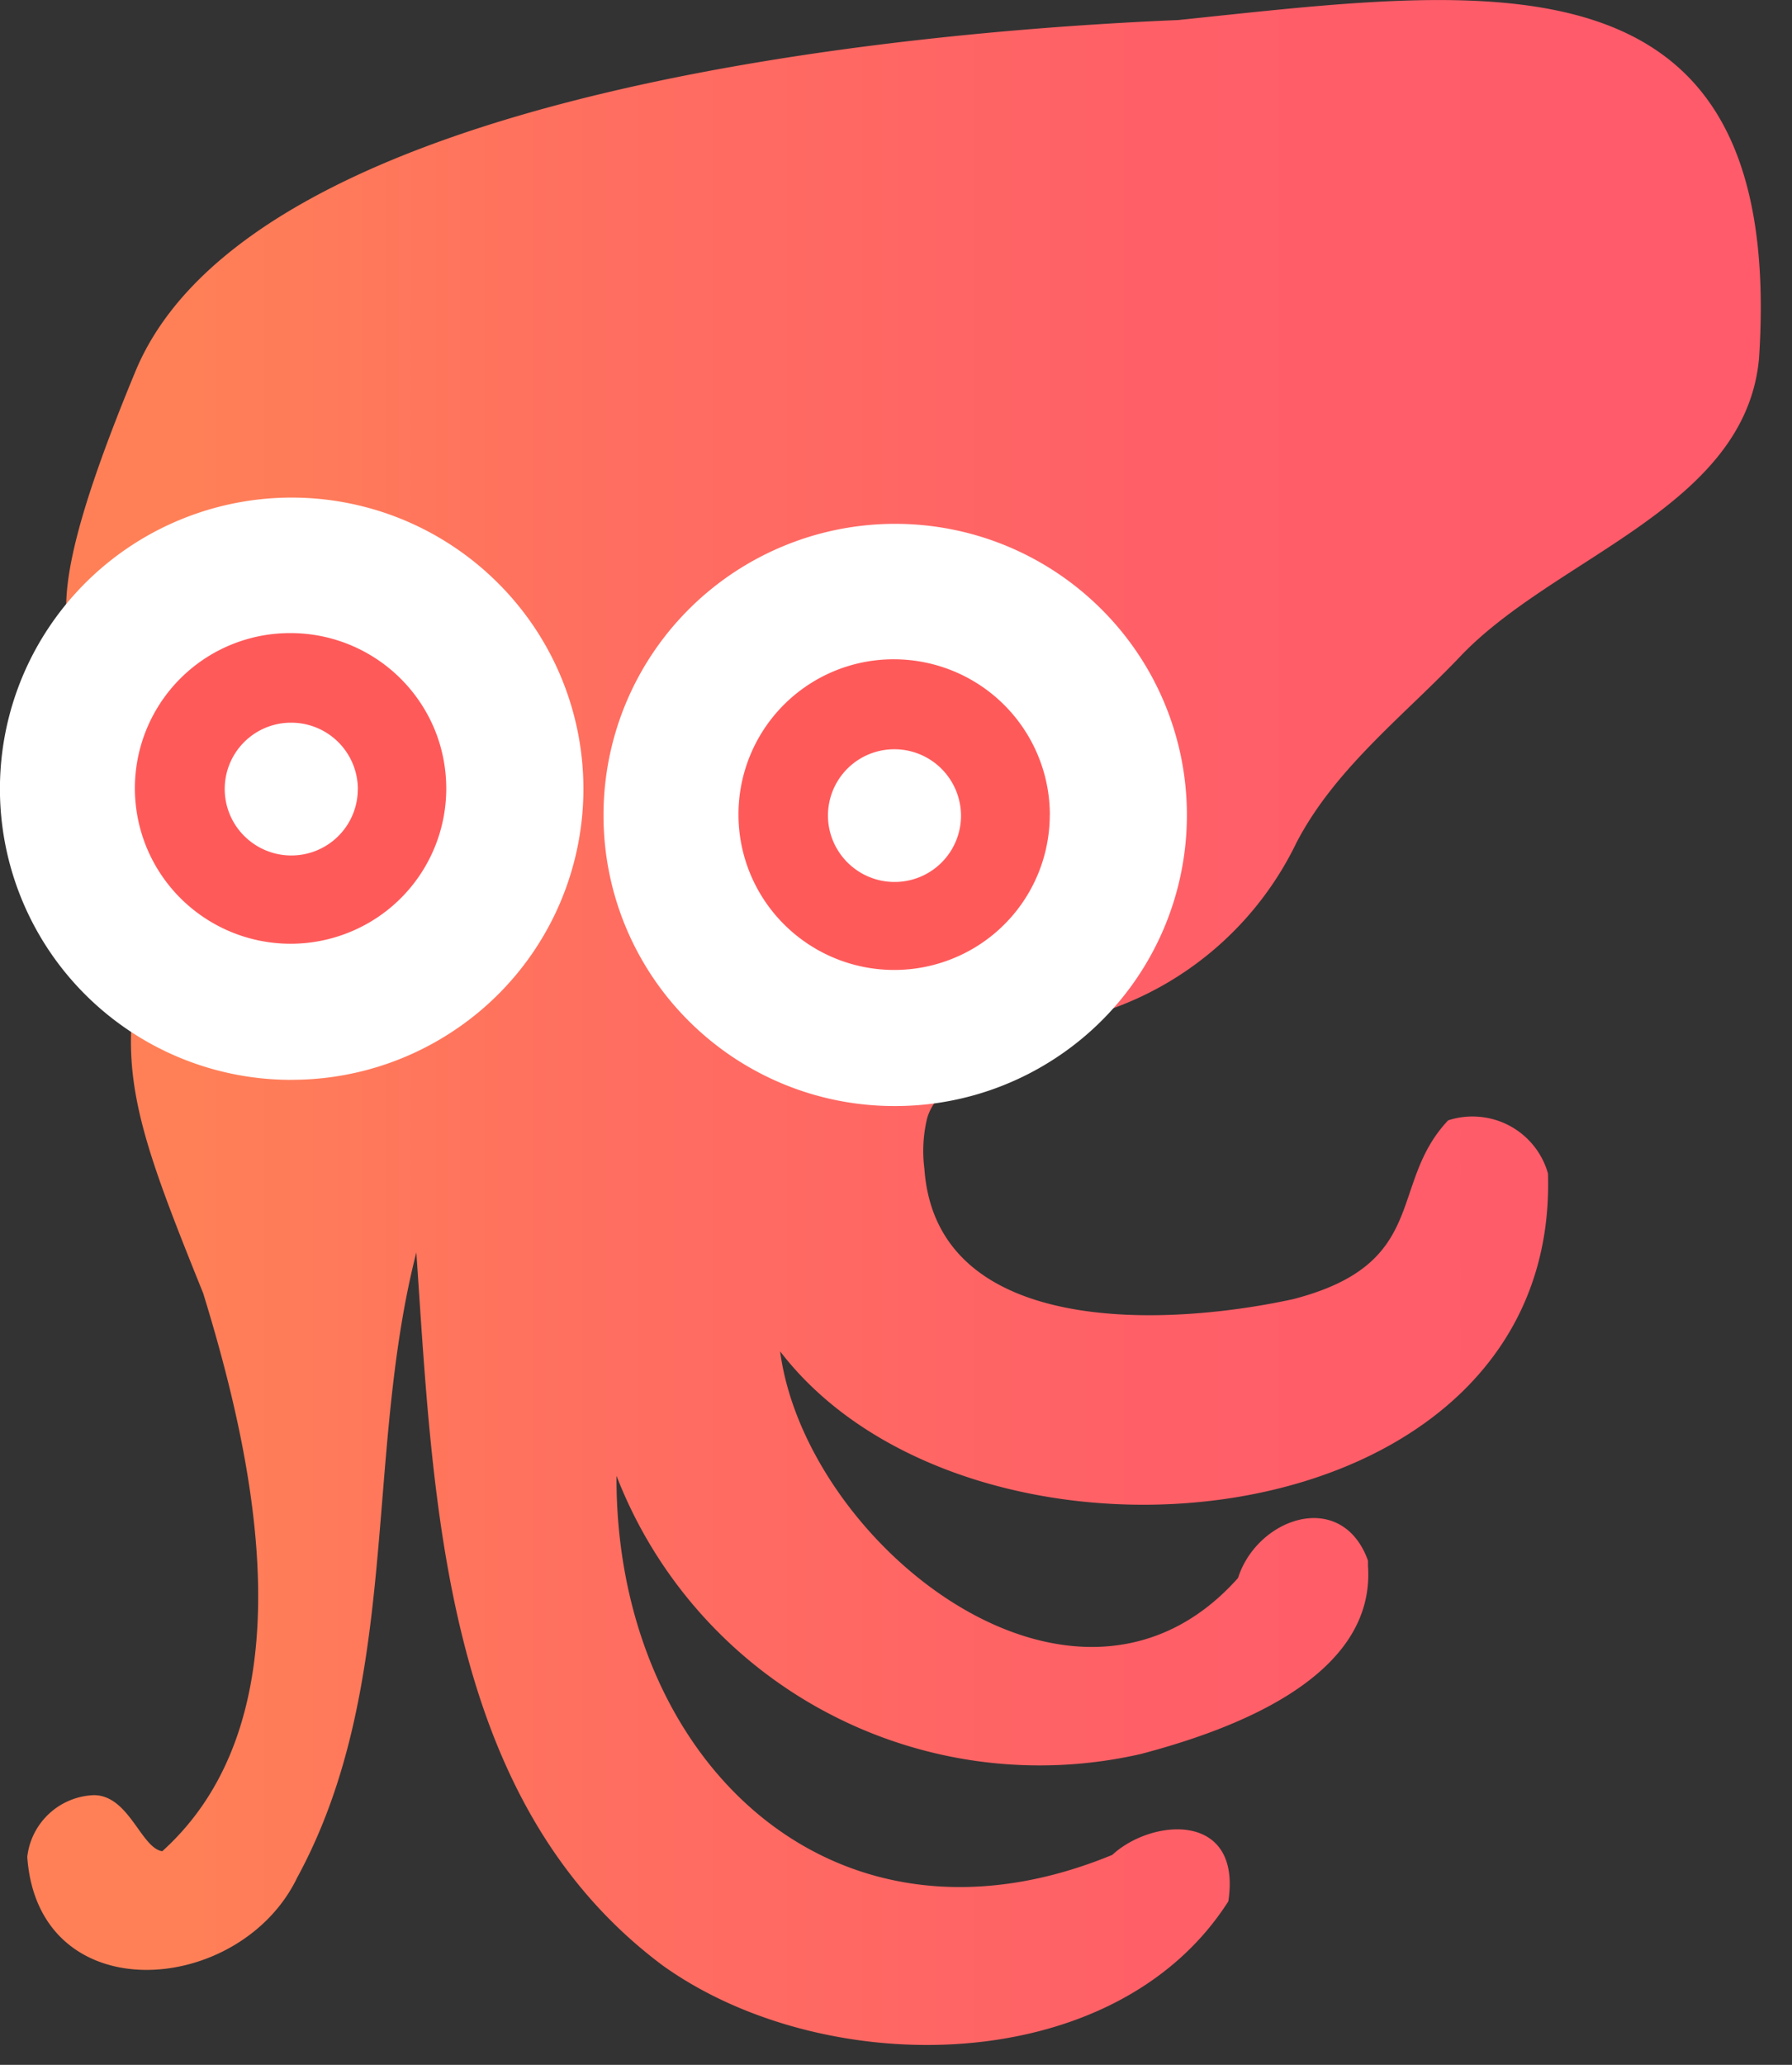 <?xml version="1.0" encoding="UTF-8"?>
<svg data-bbox="-0.001 0.001 32.426 37.633" xmlns="http://www.w3.org/2000/svg" viewBox="0 0 33 38" height="38" width="33" data-type="ugc">
    <rect x="0" y="0" width="33" height="38" fill="#333333" stroke="none"/>
    <g>
        <path fill="url(#946ded4b-d088-42d9-aa23-384e0b4cae88)" d="M32.394 6.58C32.89-1.097 27.372-.217 21.696.369c-4.979.208-17.06 1.283-19.204 6.47-2.492 6.016-.771 5.075.484 6.908.323.353.51.81.527 1.289a1.715 1.715 0 0 1-.098.299c-1.507 3.738-1.225 4.593.337 8.466.943 3.06 2.002 7.782-.754 10.268-.392-.06-.612-1.032-1.261-1.032a1.282 1.282 0 0 0-1.225 1.136c.202 2.853 3.92 2.566 4.972.379C7.397 31.014 6.7 26.83 7.667 23.049c.318 4.6.483 10.103 4.543 13.127 2.97 2.12 8.316 2.095 10.41-1.185.252-1.656-1.402-1.533-2.137-.855-5.18 2.131-9.154-1.79-9.13-6.976a8.338 8.338 0 0 0 3.872 4.355 8.37 8.37 0 0 0 5.785.764c1.647-.434 4.323-1.393 4.182-3.458v-.098a1.477 1.477 0 0 0-.11-.244c-.576-1.014-1.953-.476-2.284.562-2.988 3.354-7.96-.61-8.432-4.172 3.545 4.624 14.354 3.592 14.14-3.274a1.44 1.44 0 0 0-1.264-1.042 1.448 1.448 0 0 0-.574.065c-1.114 1.179-.324 2.639-2.86 3.292-2.486.538-6.57.642-6.785-2.4a2.57 2.57 0 0 1 .05-.929c.134-.47.667-.819 1.224-1.124a14.21 14.21 0 0 1 2.192-.898 6.032 6.032 0 0 0 3.387-3.054c.704-1.35 1.947-2.309 2.982-3.39 1.745-1.87 5.297-2.761 5.536-5.534Z"/>
        <path fill="#ffffff" d="M16.466 20.355a5.38 5.38 0 0 0 2.99-.894 5.345 5.345 0 0 0 .83-8.246 5.375 5.375 0 0 0-5.857-1.166 5.368 5.368 0 0 0-2.411 1.975 5.348 5.348 0 0 0-.904 2.98 5.334 5.334 0 0 0 1.565 3.781 5.36 5.36 0 0 0 3.787 1.57Z"/>
        <path fill="#FF5A5A" d="M19.332 14.998a2.854 2.854 0 0 1-1.773 2.637 2.873 2.873 0 0 1-3.121-.624 2.856 2.856 0 0 1 2.028-4.878c.76.002 1.49.304 2.027.841.537.537.84 1.265.84 2.024Z" clip-rule="evenodd" fill-rule="evenodd"/>
        <path fill="#ffffff" d="M17.697 15.01a1.22 1.22 0 0 1-.756 1.129 1.228 1.228 0 0 1-1.67-.89 1.22 1.22 0 0 1 1.201-1.46 1.226 1.226 0 0 1 1.225 1.221Z"/>
        <path fill="#ffffff" d="M5.352 19.872a5.38 5.38 0 0 0 2.99-.894 5.344 5.344 0 0 0 .83-8.246 5.375 5.375 0 0 0-5.857-1.166 5.367 5.367 0 0 0-2.412 1.976 5.348 5.348 0 0 0 .664 6.759 5.37 5.37 0 0 0 3.785 1.572Z"/>
        <path fill="#FF5A5A" d="M8.218 14.522a2.854 2.854 0 0 1-1.78 2.633 2.872 2.872 0 0 1-3.119-.63 2.856 2.856 0 0 1 2.04-4.874 2.872 2.872 0 0 1 2.645 1.774c.143.348.215.72.214 1.097Z" clip-rule="evenodd" fill-rule="evenodd"/>
        <path fill="#ffffff" d="M6.589 14.521a1.22 1.22 0 0 1-.756 1.13 1.228 1.228 0 0 1-1.335-.266 1.22 1.22 0 0 1 .866-2.085 1.226 1.226 0 0 1 1.226 1.22Z"/>
        <defs fill="none">
            <linearGradient gradientUnits="userSpaceOnUse" y2="18.791" x2="29.399" y1="18.791" x1="3.301" id="946ded4b-d088-42d9-aa23-384e0b4cae88">
                <stop stop-color="#FF8057"/>
                <stop stop-color="#FF6E60" offset=".31"/>
                <stop stop-color="#FF6067" offset=".68"/>
                <stop stop-color="#FF5B6A" offset="1"/>
            </linearGradient>
        </defs>
    </g>
</svg>
